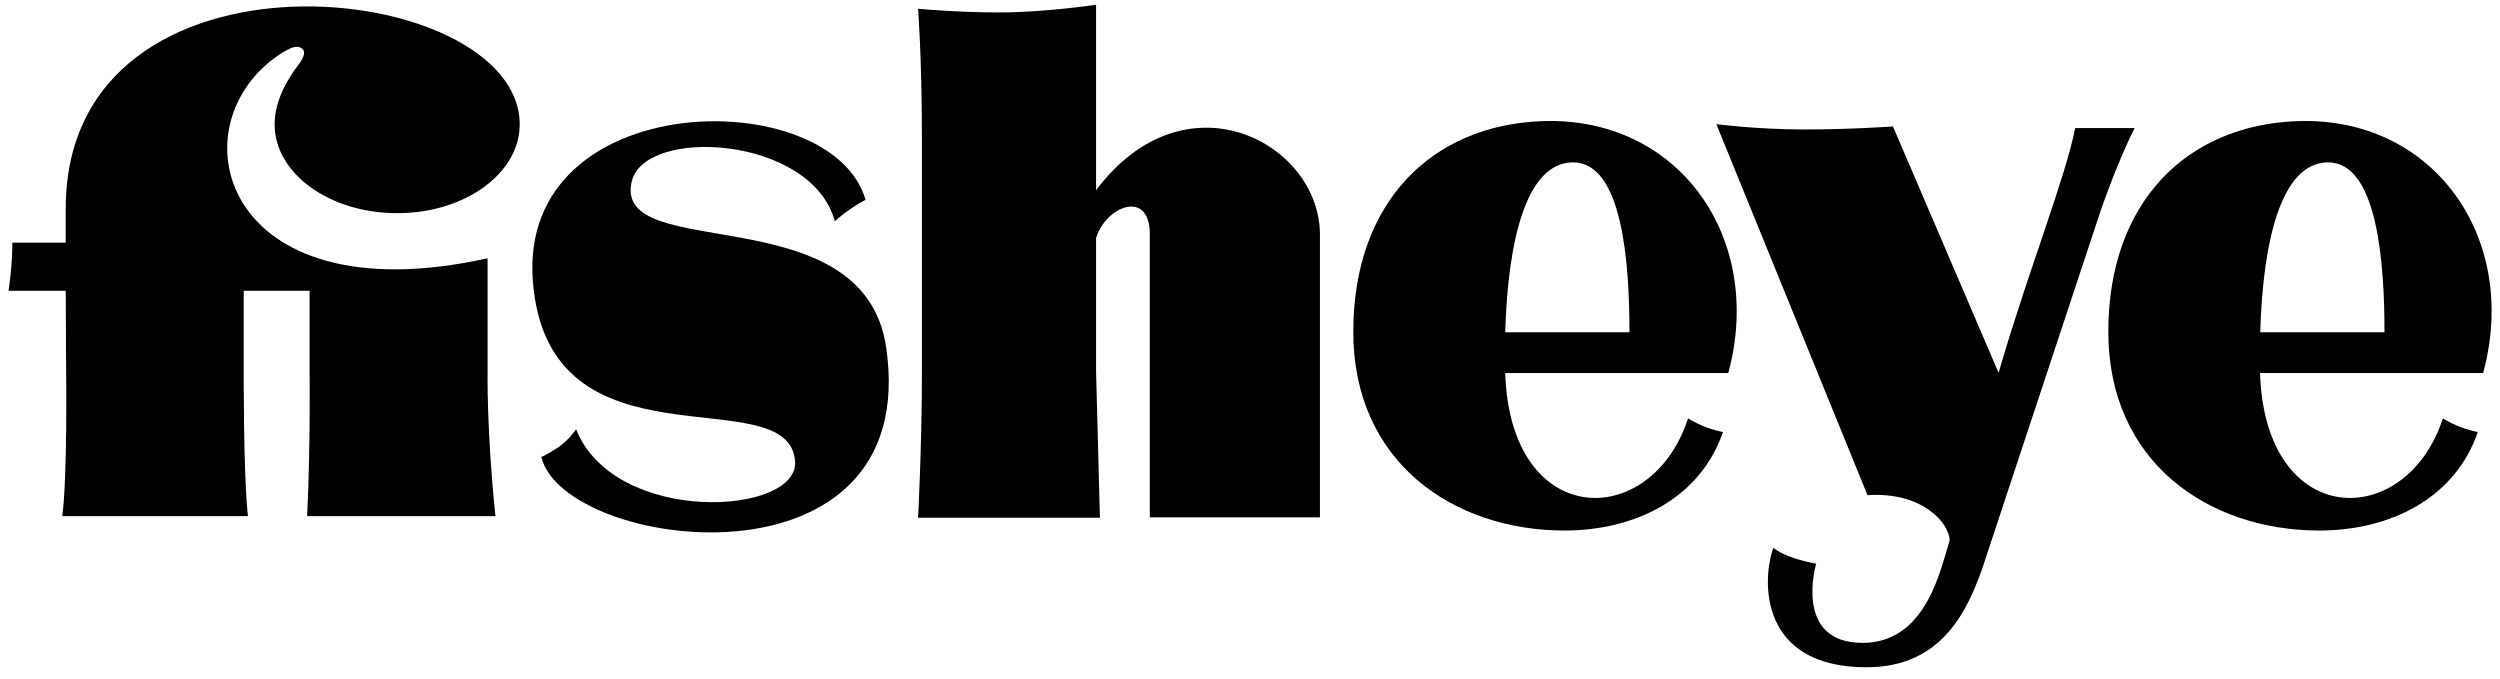 <svg width="184" height="50" viewBox="0 0 184 50" fill="none" xmlns="http://www.w3.org/2000/svg">
<g clip-path="url(#clip0_279_951)">
<path d="M39.84 33.634C41.535 40.572 67.9 43.966 65.223 25.574C63.588 14.299 45.119 19.473 46.487 13.387C47.409 9.275 59.751 9.993 61.446 16.288C61.446 16.288 61.982 15.78 62.71 15.301C63.171 14.987 63.706 14.703 63.706 14.703C61.208 6.09 38.145 6.344 39.216 20.669C40.316 35.129 57.982 27.727 58.517 33.918C58.874 37.955 45.223 38.718 42.398 31.585C42.398 31.585 41.952 32.303 41.119 32.901C40.286 33.454 39.84 33.634 39.84 33.634Z" fill="black"/>
<path d="M97.147 38.075V17.275C97.147 10.501 87.243 5.237 80.671 14V0.348C80.671 0.348 76.894 0.916 73.548 0.916C70.47 0.916 67.57 0.647 67.57 0.647C67.57 0.647 67.853 4.221 67.853 10.232V27.353C67.853 32.871 67.57 38.105 67.57 38.105H80.953L80.671 27.353V17.514C81.414 15.136 84.626 13.925 84.626 17.23V38.075H97.147Z" fill="black"/>
<path d="M110.784 24.453C110.977 17.768 112.315 11.951 115.78 11.951C119.438 11.951 119.929 19.458 119.929 24.453H110.784ZM113.49 8.916C105.401 9.215 99.602 14.852 99.602 24.423C99.602 33.993 106.947 39.047 115.155 39.047C120.286 39.047 125.118 36.729 126.813 31.794C126.813 31.794 126.085 31.675 125.252 31.316C124.687 31.077 124.241 30.793 124.241 30.793C121.535 39.107 111.155 39.062 110.784 27.458H127.2C129.892 17.544 123.572 8.542 113.49 8.916Z" fill="black"/>
<path d="M166.354 24.453C166.547 17.768 167.886 11.951 171.35 11.951C175.008 11.951 175.499 19.458 175.499 24.453H166.354ZM169.06 8.916C160.971 9.215 155.172 14.852 155.172 24.423C155.172 33.993 162.518 39.047 170.711 39.047C175.841 39.047 180.674 36.729 182.369 31.794C182.369 31.794 181.64 31.675 180.808 31.316C180.243 31.077 179.796 30.793 179.796 30.793C177.09 39.107 166.711 39.062 166.339 27.458H182.756C185.462 17.544 179.127 8.542 169.06 8.916Z" fill="black"/>
<path d="M146.086 41.26L154.562 15.645C154.562 15.645 155.737 12.161 157.105 9.425H152.733C152.049 12.969 149.298 19.937 147.276 26.83L147.097 27.443L139.321 9.305C139.321 9.305 136.302 9.529 132.822 9.529C129.343 9.529 126.324 9.141 126.324 9.141L137.447 36.445C141.432 36.176 143.439 38.449 143.499 39.765L143.231 40.662C142.622 42.681 141.402 47.316 137.09 47.316C131.945 47.316 133.67 41.484 133.67 41.484C133.67 41.484 132.674 41.32 131.796 40.991C130.904 40.662 130.518 40.318 130.518 40.318C129.67 42.681 129.447 49.111 137.373 49.111C142.964 49.111 144.867 44.909 146.057 41.365L146.086 41.275C146.086 41.29 146.086 41.275 146.086 41.26Z" fill="black"/>
<path d="M29.239 15.69C34.22 15.69 38.25 12.759 38.25 9.155C38.25 -1.641 4.837 -5.215 4.837 15.361V17.858H0.911C0.911 19.653 0.629 21.402 0.629 21.402H4.837L4.867 27.234C4.867 27.234 4.971 35.084 4.584 37.985H18.25C17.908 35.01 17.938 27.234 17.938 27.234V21.402H22.785V27.234C22.785 27.234 22.859 32.662 22.607 37.985H36.465C35.811 31.795 35.885 27.234 35.885 27.234V19.01C16.094 23.391 12.718 8.916 20.807 3.862C21.7 3.309 21.982 3.413 22.19 3.548C22.532 3.757 22.384 4.206 21.982 4.744C21.268 5.686 20.212 7.301 20.212 9.155C20.212 12.774 24.257 15.69 29.239 15.69Z" fill="black"/>
</g>
<defs>
<clipPath id="clip0_279_951">
<rect width="184" height="50" fill="white"/>
</clipPath>
</defs>
</svg>
